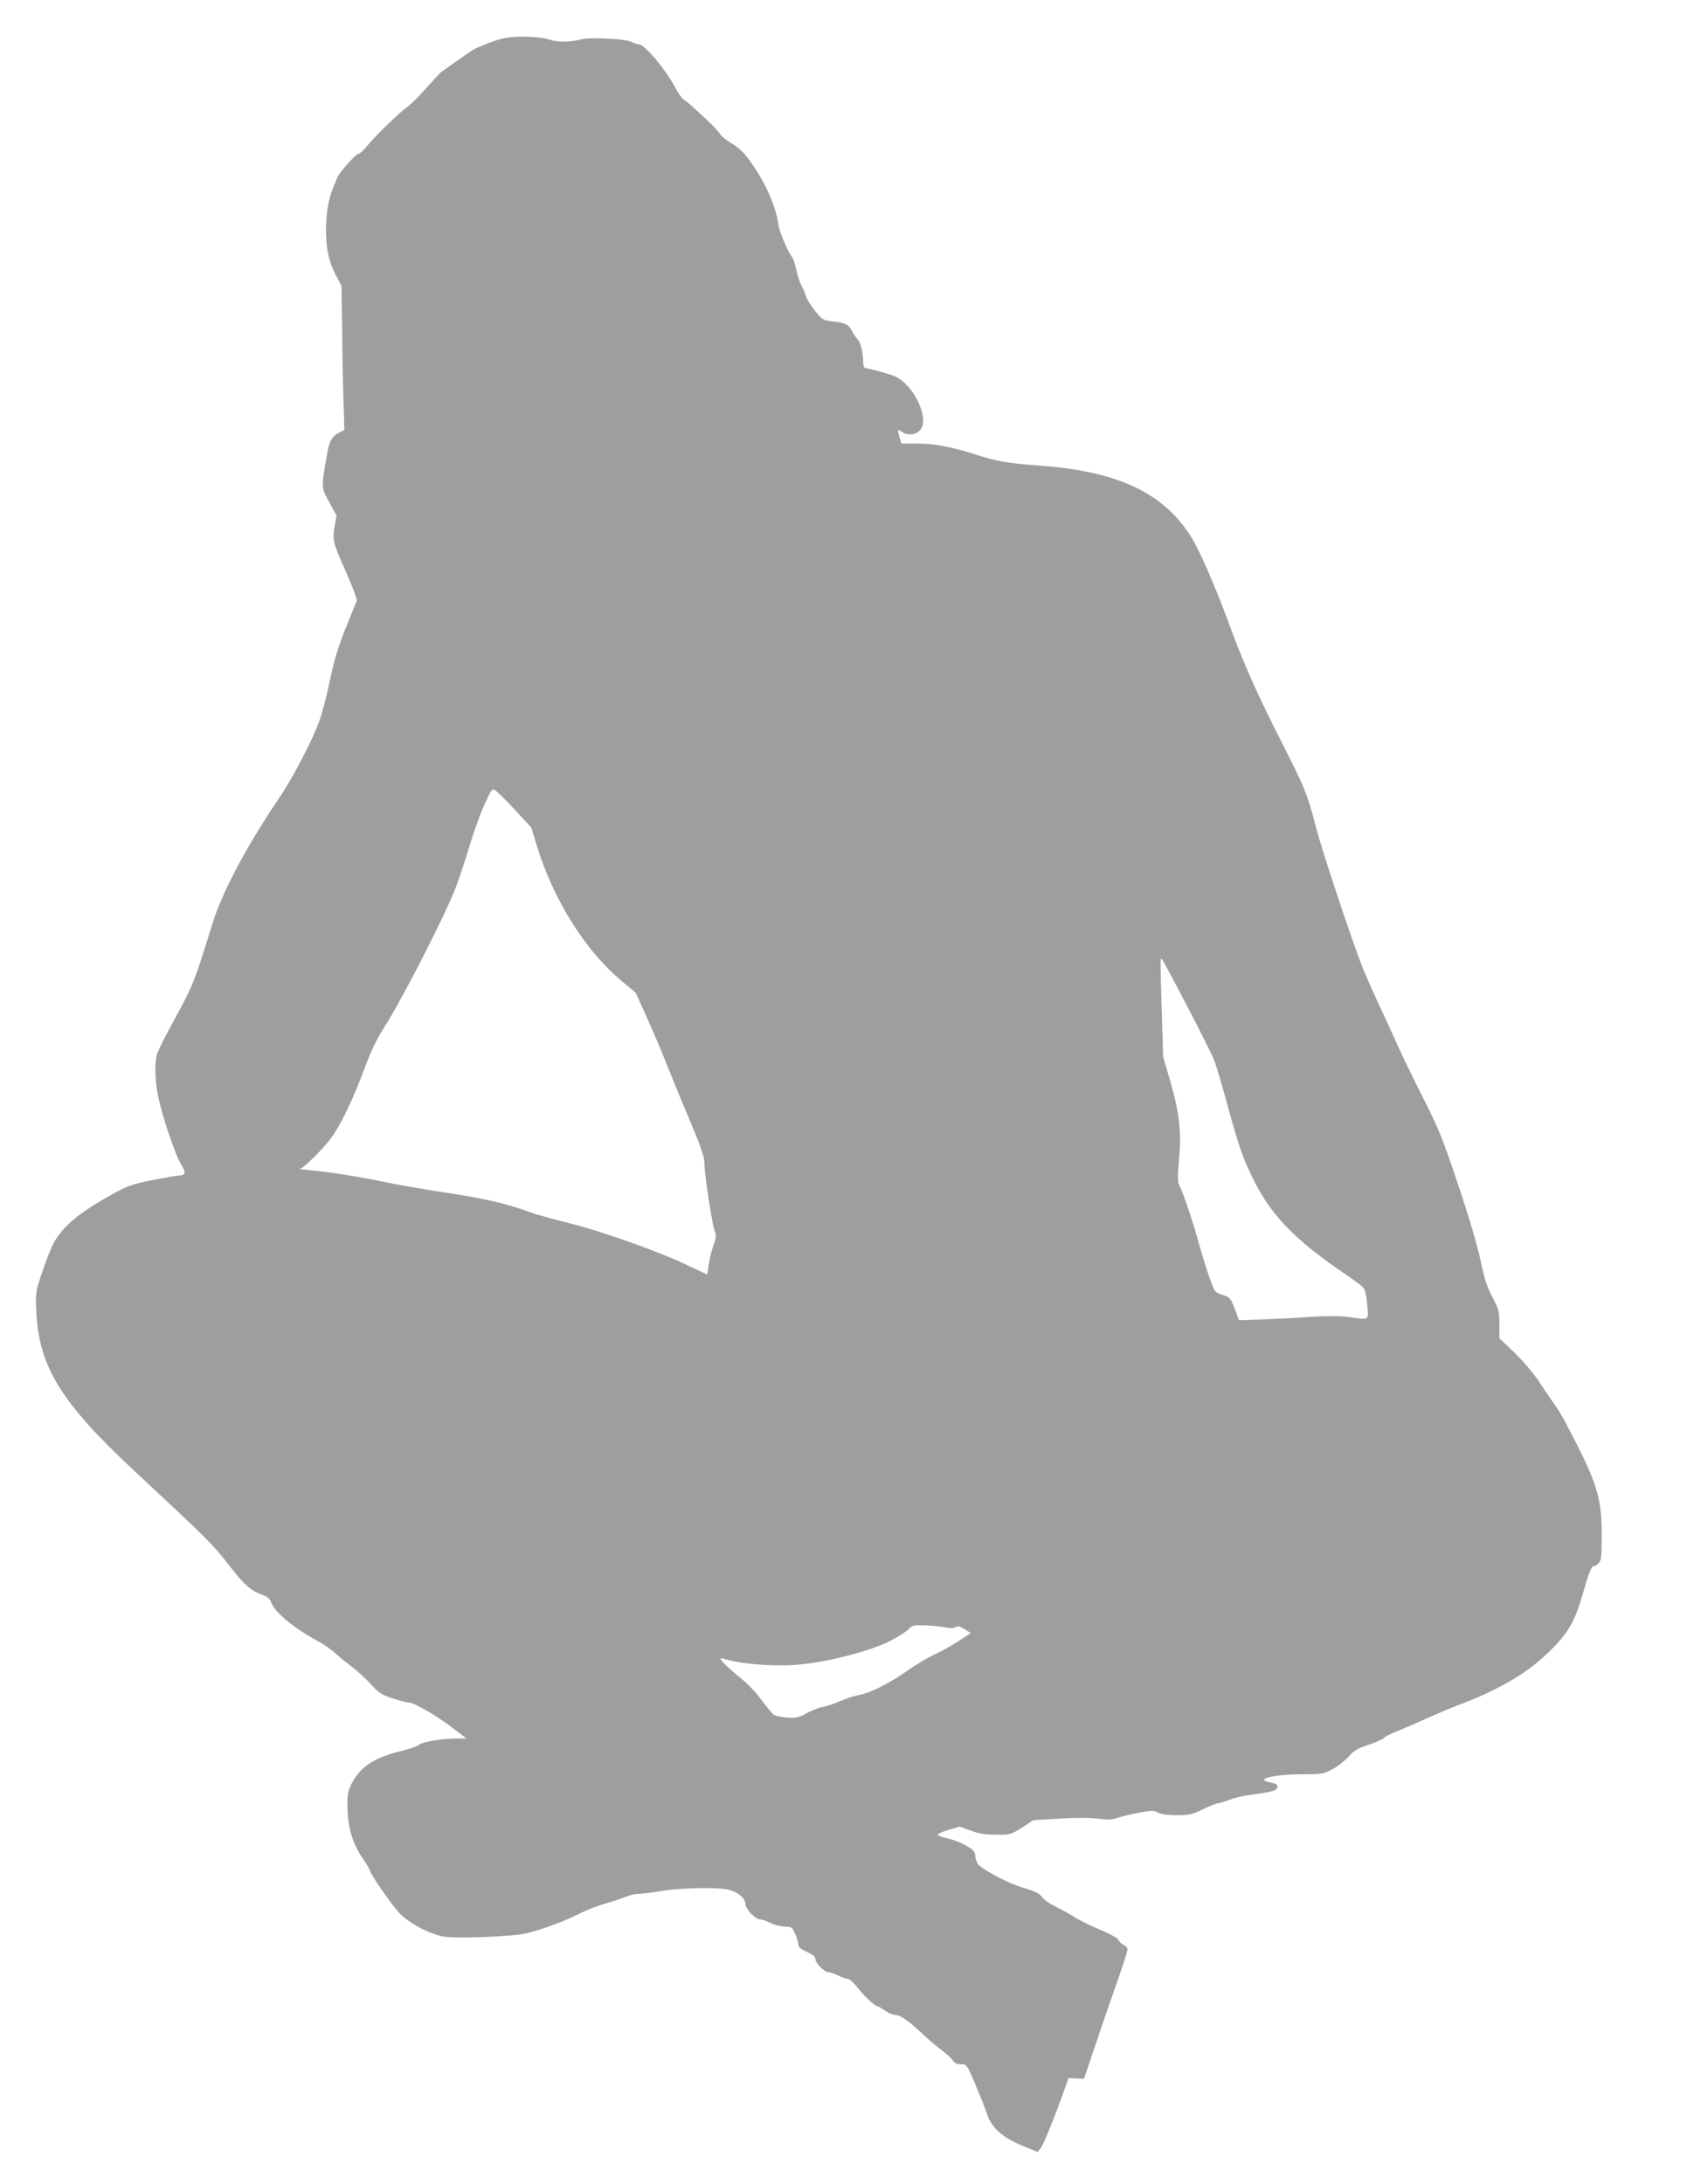 <?xml version="1.0" standalone="no"?>
<!DOCTYPE svg PUBLIC "-//W3C//DTD SVG 20010904//EN"
 "http://www.w3.org/TR/2001/REC-SVG-20010904/DTD/svg10.dtd">
<svg version="1.0" xmlns="http://www.w3.org/2000/svg"
 width="989pt" height="1280pt" viewBox="0 0 989 1280"
 preserveAspectRatio="xMidYMid meet">
<g transform="translate(0,1280) scale(0.1,-0.1)"
fill="#9e9e9e" stroke="none">
<path d="M2935 12571 c-33 -9 -76 -24 -95 -33 -19 -8 -42 -18 -50 -21 -8 -3
-53 -32 -100 -66 -47 -33 -93 -66 -103 -73 -9 -7 -49 -50 -89 -95 -39 -45 -88
-94 -107 -107 -45 -31 -184 -166 -236 -228 -21 -27 -44 -48 -51 -48 -16 0
-113 -108 -126 -140 -6 -14 -14 -34 -19 -45 -30 -73 -42 -132 -47 -226 -5
-126 12 -219 59 -306 l31 -58 4 -265 c1 -146 5 -336 8 -422 l5 -158 -27 -14
c-49 -25 -62 -50 -78 -147 -31 -180 -31 -178 17 -264 l42 -77 -11 -62 c-14
-74 -8 -103 52 -236 24 -52 51 -118 61 -146 l18 -52 -50 -123 c-61 -147 -83
-222 -118 -388 -14 -67 -38 -155 -52 -195 -41 -114 -157 -337 -236 -453 -189
-278 -335 -553 -392 -738 -106 -343 -112 -357 -214 -545 -56 -102 -106 -201
-111 -220 -14 -50 -12 -146 5 -235 21 -114 103 -357 137 -411 30 -48 27 -63
-13 -64 -9 0 -77 -12 -150 -26 -108 -21 -149 -35 -209 -67 -216 -117 -313
-195 -372 -297 -15 -25 -45 -101 -68 -169 -42 -124 -42 -124 -37 -240 15 -322
144 -532 578 -936 438 -408 454 -424 559 -559 84 -108 122 -141 192 -166 25
-9 40 -23 47 -40 21 -61 131 -152 279 -232 31 -17 75 -47 97 -68 22 -20 68
-58 102 -83 33 -26 83 -72 110 -102 43 -48 60 -59 124 -80 41 -13 85 -25 99
-25 29 0 178 -88 269 -160 l65 -50 -55 0 c-90 -1 -201 -19 -220 -36 -10 -9
-60 -26 -113 -39 -153 -38 -233 -91 -284 -189 -23 -45 -26 -61 -25 -141 2
-117 29 -209 88 -296 25 -37 45 -71 45 -76 0 -16 119 -188 166 -241 55 -61
175 -126 264 -143 58 -11 305 -4 441 11 81 10 241 65 364 127 39 19 106 45
150 57 44 13 97 31 119 40 21 9 55 16 75 16 20 0 76 7 124 15 94 17 289 23
374 13 66 -8 123 -50 123 -89 0 -28 57 -88 85 -90 22 -2 26 -4 70 -24 22 -10
57 -18 79 -18 35 0 40 -3 57 -41 10 -22 19 -51 19 -63 0 -16 13 -27 50 -44 35
-16 50 -28 50 -42 0 -24 53 -77 77 -77 10 0 36 -9 58 -20 22 -11 47 -20 57
-20 9 0 35 -24 57 -53 37 -47 101 -107 116 -107 3 0 23 -11 43 -25 20 -14 45
-25 55 -25 32 0 78 -30 157 -104 43 -41 99 -88 124 -106 25 -18 53 -44 61 -57
11 -16 25 -23 49 -23 33 0 34 -1 84 -118 27 -64 58 -142 68 -172 28 -83 87
-136 203 -185 l94 -39 18 23 c17 21 89 199 139 343 l24 67 45 -2 46 -2 62 185
c34 102 92 269 128 371 36 102 65 193 65 203 0 9 -11 21 -24 27 -13 6 -26 19
-29 28 -2 9 -48 35 -108 60 -57 24 -122 56 -144 70 -22 15 -58 35 -79 46 -82
41 -98 52 -119 78 -16 20 -45 34 -112 53 -80 24 -203 87 -257 132 -9 8 -18 30
-20 49 -3 32 -9 39 -58 67 -30 17 -79 35 -108 41 -29 6 -53 15 -54 20 -1 6 28
19 63 29 l64 19 65 -23 c48 -18 87 -24 150 -24 84 -1 86 0 152 42 l66 43 152
9 c93 6 180 6 226 0 59 -8 84 -6 118 5 24 8 80 22 125 30 72 14 84 14 110 0
20 -10 58 -15 111 -15 73 0 89 4 153 35 39 19 78 35 87 35 8 0 40 10 70 21 30
12 89 25 130 30 112 14 144 23 148 42 4 17 -2 21 -50 31 -84 19 37 46 202 46
111 0 119 1 173 31 31 16 73 50 94 73 31 36 52 48 117 69 43 15 83 33 90 40 6
8 38 24 71 37 33 13 114 48 180 78 66 29 145 63 175 74 241 90 407 186 535
310 118 113 157 181 206 352 36 126 48 156 64 156 7 0 19 8 28 18 14 16 17 43
17 161 0 222 -26 307 -193 626 -28 56 -67 121 -85 145 -18 25 -58 83 -88 130
-33 49 -94 121 -145 171 l-89 85 0 82 c0 76 -3 86 -41 159 -32 60 -47 108 -69
213 -17 83 -67 253 -130 440 -90 270 -113 329 -205 510 -57 113 -124 251 -149
307 -25 56 -77 170 -116 253 -39 83 -82 182 -96 218 -72 188 -239 694 -270
815 -47 186 -63 226 -201 497 -143 281 -228 473 -316 715 -77 209 -169 418
-219 496 -163 252 -426 375 -873 409 -202 15 -255 24 -387 66 -149 47 -241 64
-346 64 l-87 0 -12 37 c-6 21 -10 39 -8 41 2 2 15 -4 29 -13 30 -20 75 -13
100 14 59 65 -38 269 -150 316 -35 14 -144 45 -171 47 -8 1 -13 17 -13 42 0
50 -16 111 -34 129 -7 7 -21 27 -30 45 -21 40 -41 51 -114 58 -57 6 -60 8
-105 63 -25 31 -49 70 -53 86 -4 16 -15 43 -25 60 -9 16 -23 57 -30 90 -7 33
-17 67 -24 75 -26 34 -75 148 -81 190 -14 102 -67 229 -146 345 -51 77 -78
104 -135 138 -28 17 -57 41 -64 54 -7 12 -40 48 -73 78 -34 31 -74 68 -90 83
-16 15 -37 32 -47 37 -10 6 -33 38 -51 73 -59 109 -179 252 -213 252 -9 0 -29
7 -45 15 -35 18 -243 28 -294 14 -58 -16 -139 -17 -180 -3 -64 23 -221 26
-291 5z m82 -4516 l98 -106 31 -102 c97 -321 287 -623 503 -801 l78 -65 71
-158 c39 -87 86 -199 105 -248 20 -50 78 -193 131 -318 79 -189 96 -238 96
-280 0 -61 44 -348 60 -394 10 -27 8 -41 -8 -85 -11 -29 -23 -79 -27 -111 -4
-31 -9 -57 -10 -57 -2 0 -50 23 -107 50 -174 84 -514 205 -723 256 -77 19
-171 45 -209 59 -140 52 -274 82 -523 119 -95 14 -236 39 -315 55 -169 35
-332 61 -443 71 -44 4 -75 8 -68 8 22 3 144 124 189 188 56 78 126 226 194
409 36 97 71 169 113 234 105 164 362 666 420 822 20 53 55 159 78 235 22 76
61 185 86 241 40 90 48 101 63 93 10 -5 63 -57 117 -115z m3940 -1147 c78
-150 151 -295 161 -323 11 -27 43 -135 72 -240 66 -244 91 -319 145 -432 108
-228 245 -373 551 -581 50 -34 98 -70 107 -80 10 -11 18 -47 22 -99 9 -96 18
-90 -115 -72 -50 6 -123 6 -220 0 -80 -6 -206 -12 -280 -15 l-136 -5 -25 67
c-25 64 -28 68 -72 82 -46 15 -46 15 -76 100 -17 47 -46 141 -65 210 -36 131
-89 287 -112 331 -11 21 -11 50 -2 153 15 164 2 274 -52 461 l-41 140 -8 265
c-9 289 -9 310 -1 310 3 0 69 -123 147 -272z m-1415 -3647 c27 -6 46 -6 58 1
14 9 26 6 54 -11 l37 -23 -68 -45 c-37 -25 -102 -61 -143 -80 -41 -19 -111
-61 -155 -92 -98 -71 -225 -136 -284 -145 -25 -4 -74 -20 -110 -35 -36 -16
-84 -32 -106 -36 -22 -3 -64 -20 -94 -36 -47 -27 -61 -30 -116 -27 -35 3 -71
11 -81 19 -9 7 -41 46 -70 85 -29 40 -83 97 -121 127 -75 60 -132 117 -117
117 5 0 25 -5 44 -10 82 -24 265 -38 390 -29 178 12 451 82 569 146 47 25 92
55 102 67 15 19 25 21 94 19 42 -2 95 -7 117 -12z"/>
</g>
</svg>
